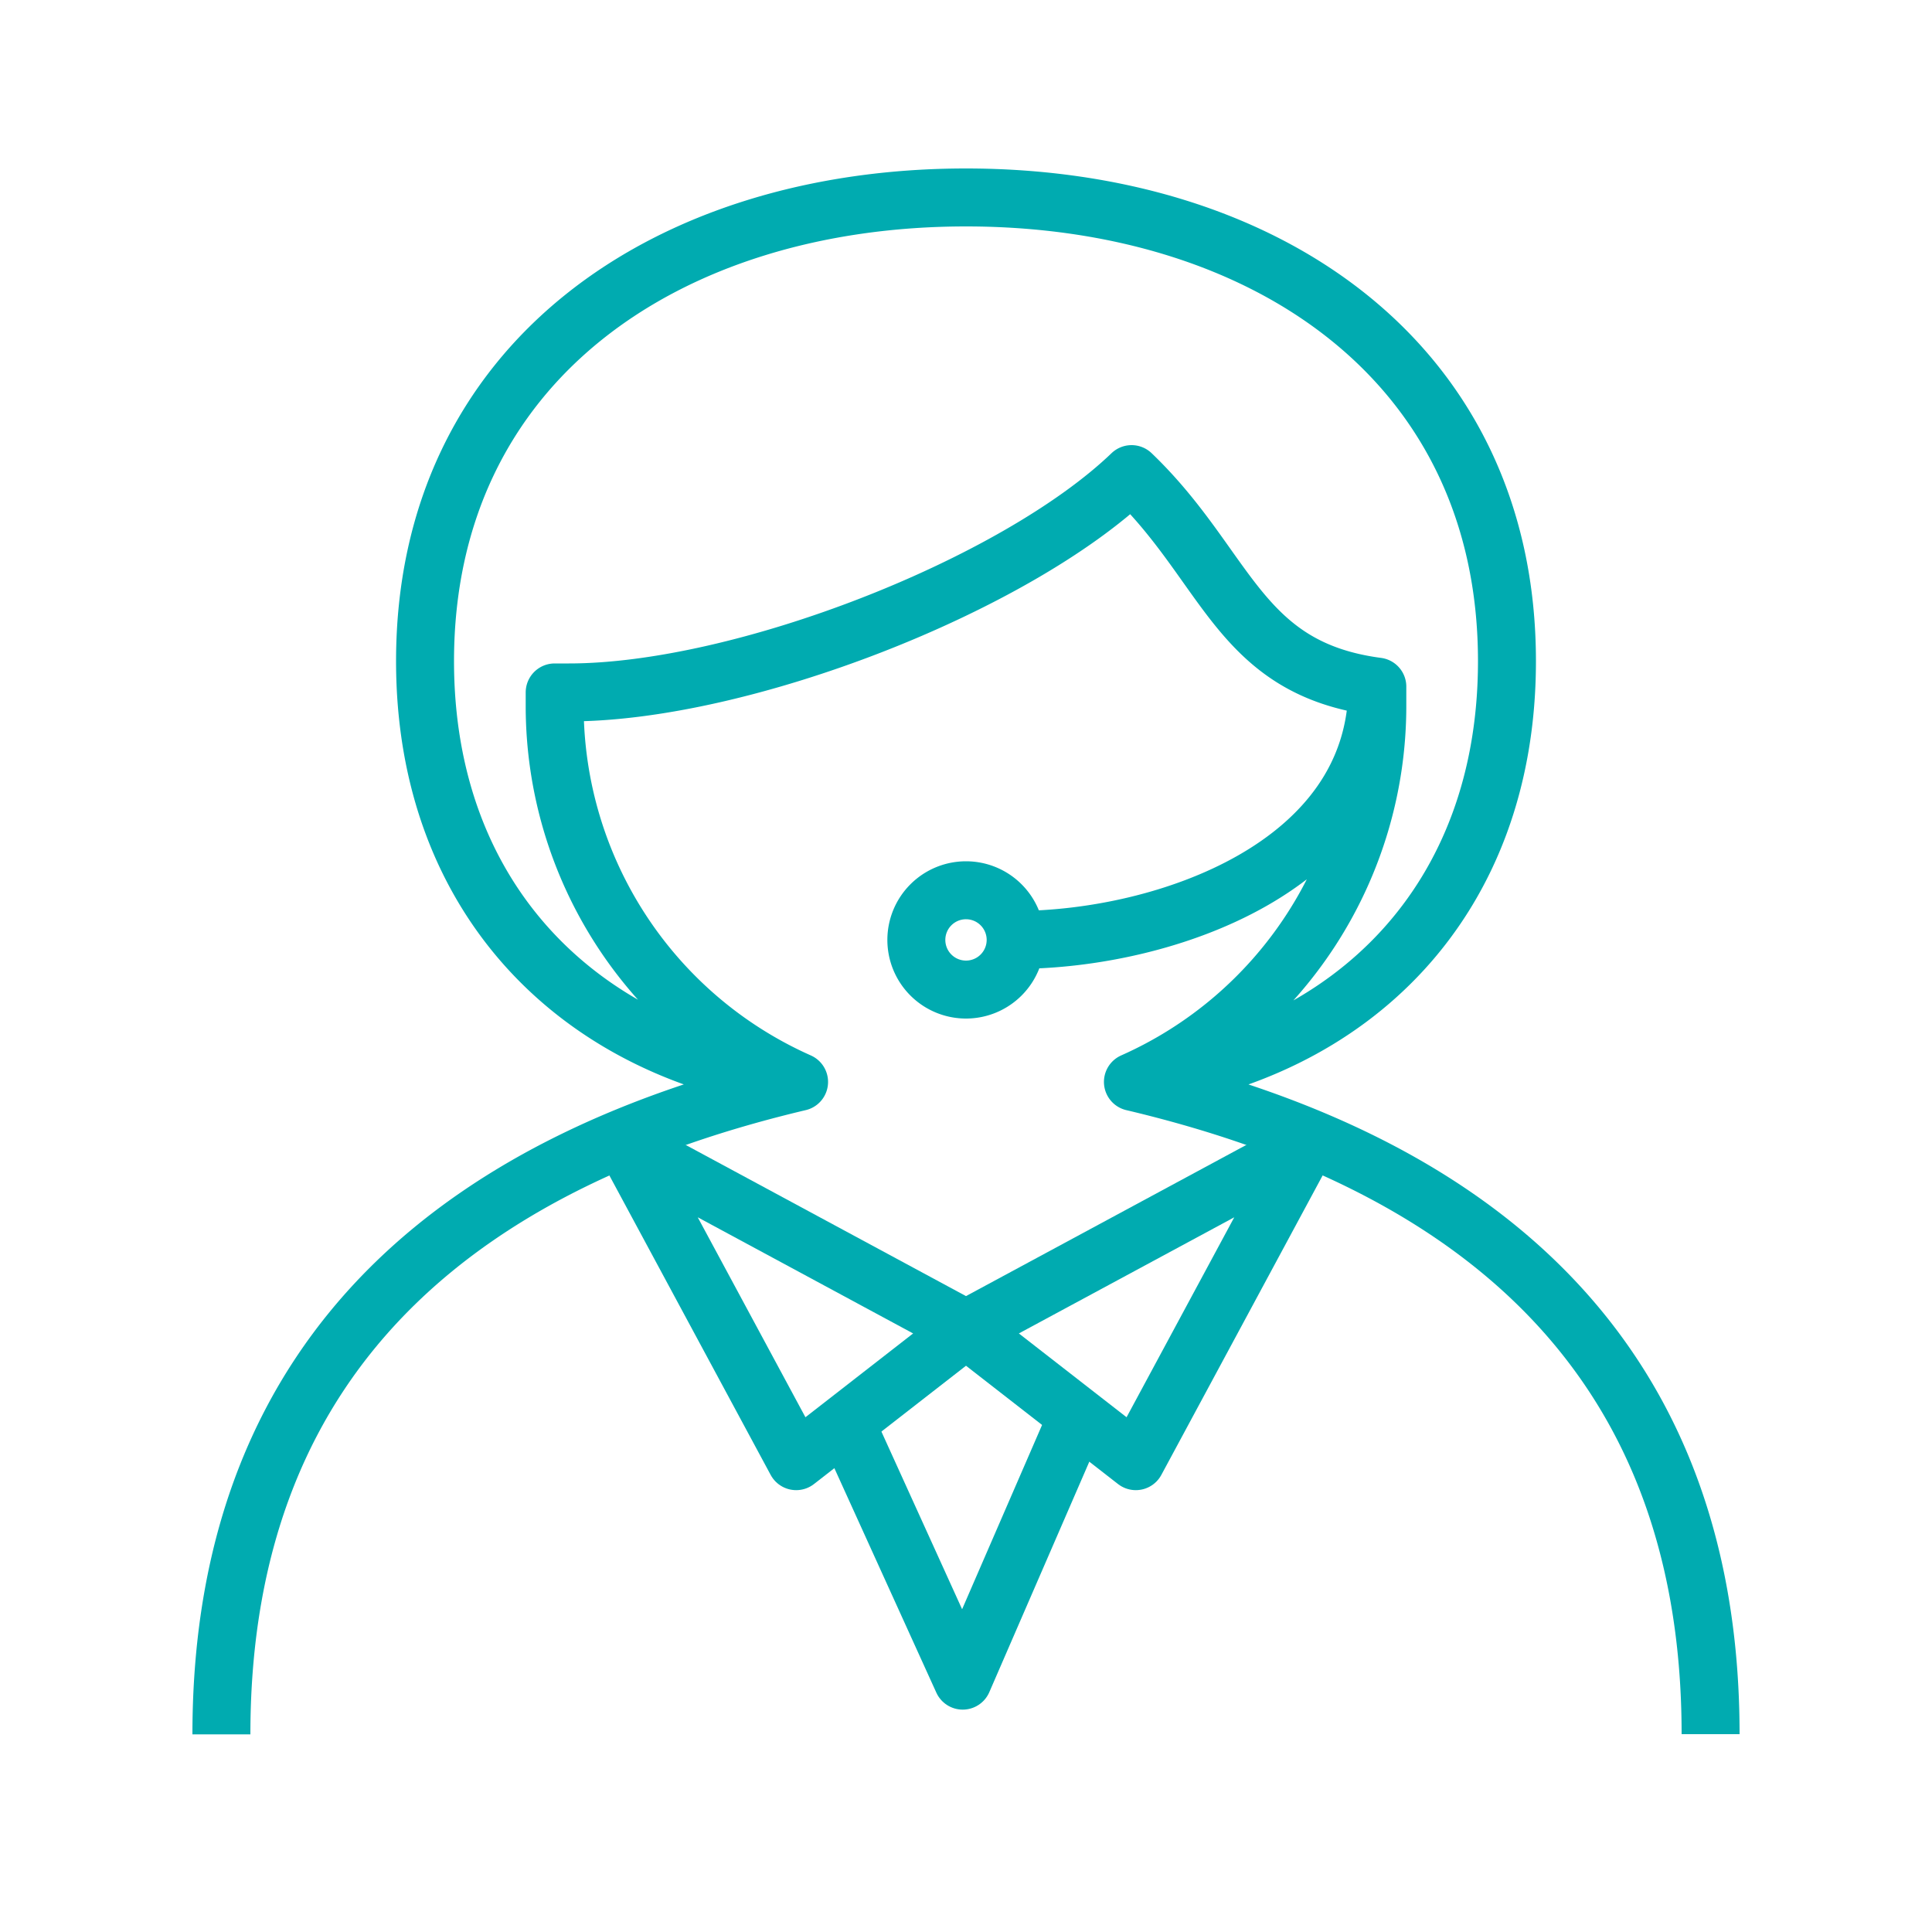 <svg xmlns="http://www.w3.org/2000/svg" viewBox="0 0 100 100"><defs><style>.a{fill:none;stroke:#00abb0;stroke-linejoin:round;stroke-width:3px;}</style></defs><path class="a" d="M88.54,89.76C88.54,69.2,75.1,59.89,58.64,56A21.29,21.29,0,0,0,71.29,36.54v-1h0c-7.22-.95-7.72-6.21-12.72-11h0c-6,5.76-20.15,11.3-29.12,11.3h-.74v.75A21.29,21.29,0,0,0,41.36,56c-16.46,3.9-29.9,13.21-29.9,33.77M50,46.08a2.57,2.57,0,1,0,2.57,2.57A2.57,2.57,0,0,0,50,46.08Zm2.57,2.57c7.71,0,18.72-3.8,18.72-13.14M41.22,56C30.07,54.5,22,46.6,22,34.22c0-15.45,12.53-24,28-24s28,8.53,28,24c0,12.38-8,20.28-19.2,21.77"/><polygon class="a" points="32.42 59.31 50 68.79 41.21 75.63 32.42 59.31"/><polygon class="a" points="67.58 59.31 50 68.79 58.79 75.63 67.58 59.31"/><polyline class="a" points="43.77 73.65 49.83 86.99 55.41 74.13"/></svg>